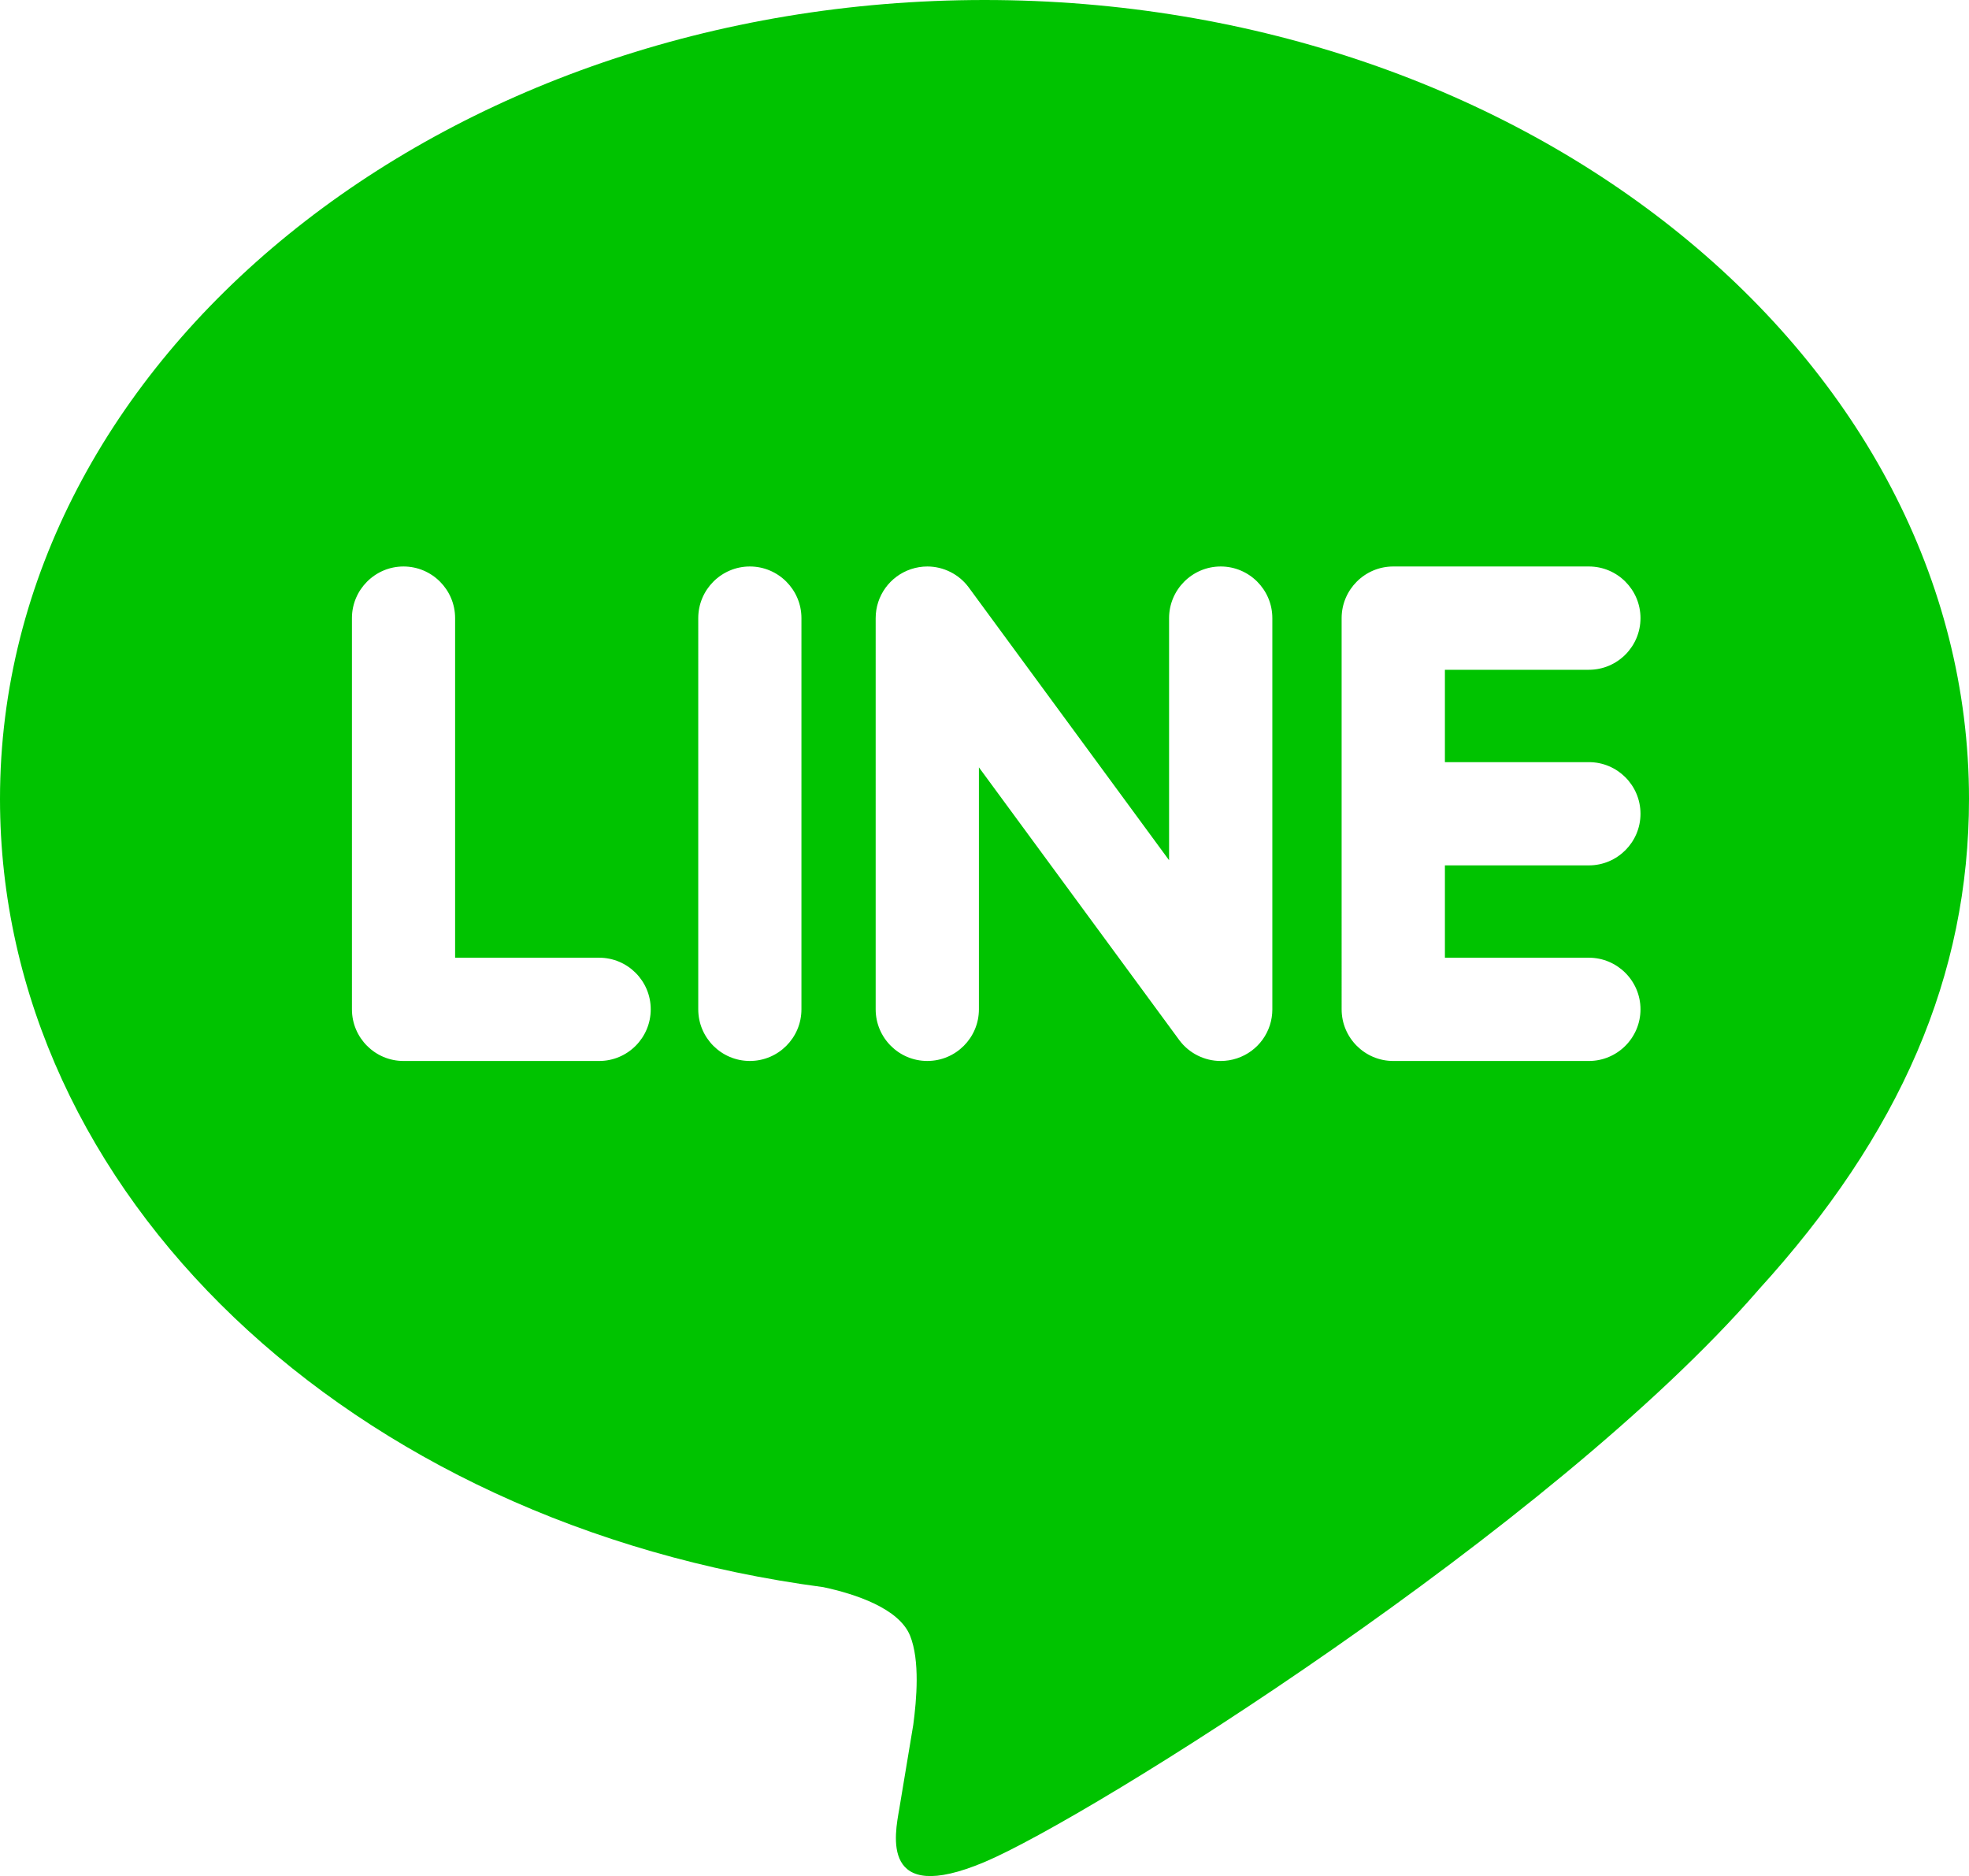 <?xml version="1.0" encoding="utf-8"?>
<!-- Generator: Adobe Illustrator 25.0.1, SVG Export Plug-In . SVG Version: 6.00 Build 0)  -->
<svg version="1.1" id="レイヤー_1" xmlns="http://www.w3.org/2000/svg" xmlns:xlink="http://www.w3.org/1999/xlink" x="0px"
	 y="0px" viewBox="0 0 1721.18 1640" style="enable-background:new 0 0 1721.18 1640;" xml:space="preserve">
<style type="text/css">
	.st0{fill:#00C300;}
</style>
<g>
	<g>
		<path class="st0" d="M1721.18,698.36C1721.18,313.3,1335.15,0,860.6,0C386.11,0,0,313.3,0,698.36
			c0,345.2,306.18,634.42,719.73,689.08c28.02,6,66.15,18.54,75.82,42.47c8.7,21.7,5.7,55.76,2.79,77.74
			c0,0-10.08,60.76-12.27,73.75c-3.75,21.71-17.31,85.04,74.53,46.34c91.86-38.69,495.59-291.84,676.13-499.7h-0.05
			C1661.45,991.33,1721.18,852.5,1721.18,698.36z M523.72,927.47h-171c-24.84,0-45.08-20.22-45.08-45.16V540.34
			c0-24.84,20.24-45.14,45.08-45.14c24.9,0,45.11,20.29,45.11,45.14v296.86h125.89c24.91,0,45.11,20.25,45.11,45.11
			C568.83,907.24,548.63,927.47,523.72,927.47z M700.57,882.3c0,24.94-20.22,45.16-45.1,45.16c-24.87,0-45.1-20.22-45.1-45.16
			V540.34c0-24.84,20.22-45.14,45.1-45.14c24.87,0,45.1,20.29,45.1,45.14V882.3z M1112.21,882.3c0,19.51-12.38,36.71-30.86,42.85
			c-4.63,1.56-9.5,2.32-14.32,2.32c-14.1,0-27.57-6.72-36.05-18.07L855.71,670.79V882.3c0,24.94-20.21,45.16-45.11,45.16
			c-24.88,0-45.14-20.22-45.14-45.16V540.34c0-19.43,12.42-36.62,30.87-42.81c4.63-1.53,9.45-2.33,14.3-2.33
			c14.08,0,27.59,6.75,36.03,18.1l175.28,238.69V540.34c0-24.84,20.25-45.14,45.14-45.14c24.9,0,45.12,20.29,45.12,45.14V882.3z
			 M1388.9,666.24c24.9,0,45.12,20.21,45.12,45.14c0,24.84-20.22,45.11-45.12,45.11h-125.85v80.71h125.85
			c24.83,0,45.12,20.25,45.12,45.11c0,24.94-20.29,45.16-45.12,45.16h-171.01c-24.84,0-45.12-20.22-45.12-45.16V711.48
			c0-0.05,0-0.05,0-0.11c0,0,0-0.08,0-0.11V540.34c0-24.84,20.25-45.14,45.12-45.14h171.01c24.9,0,45.12,20.29,45.12,45.14
			c0,24.91-20.22,45.16-45.12,45.16h-125.85v80.74H1388.9z"/>
	</g>
</g>
</svg>
